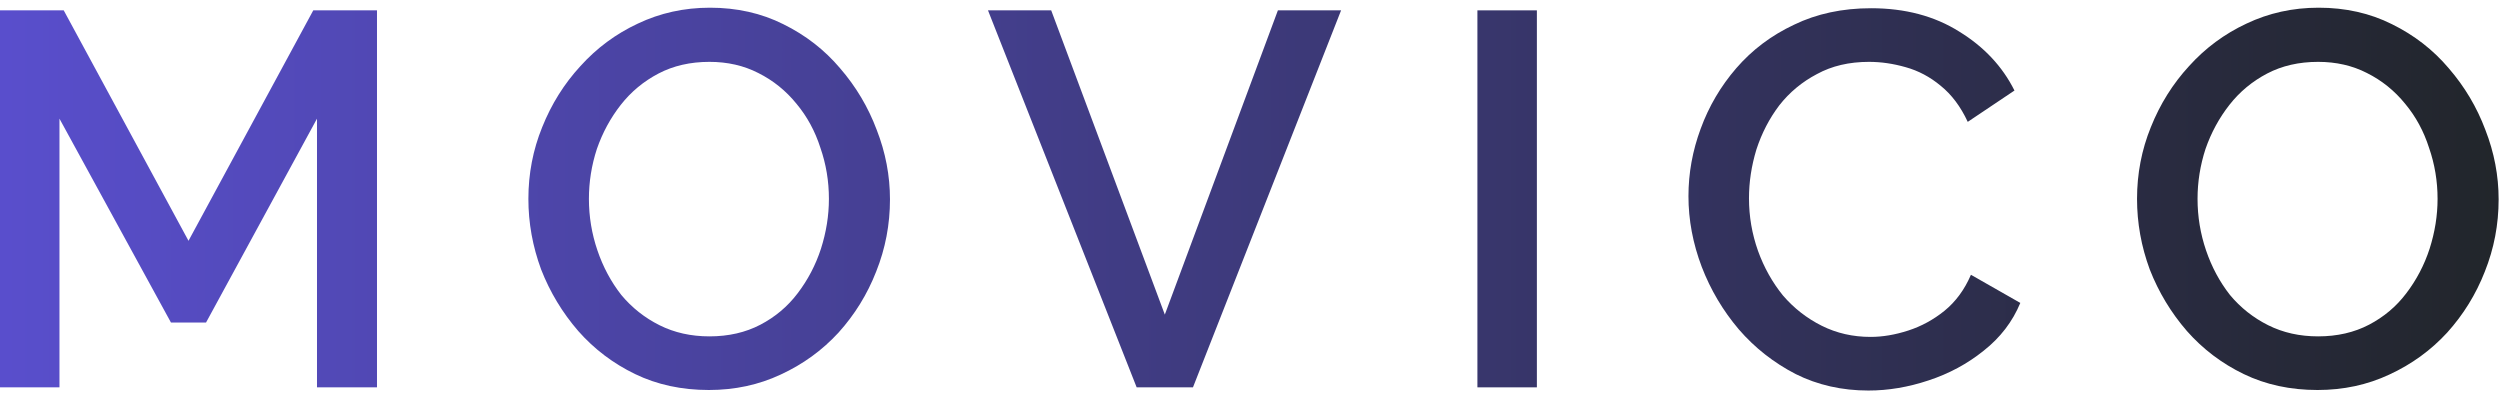 <svg width="113" height="18" viewBox="0 0 113 18" fill="none" xmlns="http://www.w3.org/2000/svg">
<path d="M104.754 17.628C103.522 17.628 102.41 17.388 101.418 16.908C100.426 16.428 99.57 15.78 98.85 14.964C98.129 14.132 97.57 13.204 97.169 12.18C96.785 11.14 96.594 10.076 96.594 8.988C96.594 7.852 96.802 6.772 97.218 5.748C97.633 4.708 98.21 3.788 98.945 2.988C99.681 2.172 100.546 1.532 101.538 1.068C102.546 0.588 103.634 0.348 104.802 0.348C106.018 0.348 107.122 0.596 108.114 1.092C109.122 1.588 109.978 2.252 110.682 3.084C111.402 3.916 111.954 4.844 112.338 5.868C112.738 6.892 112.938 7.94 112.938 9.012C112.938 10.148 112.73 11.236 112.314 12.276C111.914 13.3 111.346 14.22 110.61 15.036C109.874 15.836 109.002 16.468 107.994 16.932C107.002 17.396 105.922 17.628 104.754 17.628ZM99.329 8.988C99.329 9.788 99.457 10.564 99.713 11.316C99.969 12.068 100.33 12.74 100.794 13.332C101.274 13.908 101.85 14.364 102.522 14.7C103.194 15.036 103.946 15.204 104.778 15.204C105.642 15.204 106.41 15.028 107.082 14.676C107.754 14.324 108.314 13.852 108.762 13.26C109.226 12.652 109.578 11.98 109.818 11.244C110.058 10.492 110.178 9.74 110.178 8.988C110.178 8.188 110.05 7.42 109.794 6.684C109.554 5.932 109.194 5.268 108.714 4.692C108.234 4.1 107.658 3.636 106.986 3.3C106.33 2.964 105.594 2.796 104.778 2.796C103.914 2.796 103.146 2.972 102.474 3.324C101.802 3.676 101.234 4.148 100.77 4.74C100.306 5.332 99.945 5.996 99.689 6.732C99.45 7.468 99.329 8.22 99.329 8.988Z" fill="url(#paint0_linear_923_617)"/>
<path d="M76.318 8.868C76.318 7.828 76.502 6.812 76.87 5.82C77.238 4.812 77.774 3.9 78.478 3.084C79.198 2.252 80.07 1.596 81.094 1.116C82.118 0.62 83.278 0.372 84.574 0.372C86.11 0.372 87.438 0.724 88.558 1.428C89.678 2.116 90.51 3.004 91.054 4.092L88.942 5.508C88.622 4.82 88.214 4.276 87.718 3.876C87.238 3.476 86.71 3.196 86.134 3.036C85.574 2.876 85.022 2.796 84.478 2.796C83.582 2.796 82.798 2.98 82.126 3.348C81.454 3.7 80.886 4.172 80.422 4.764C79.974 5.356 79.63 6.02 79.39 6.756C79.166 7.492 79.054 8.228 79.054 8.964C79.054 9.78 79.19 10.572 79.462 11.34C79.734 12.092 80.11 12.764 80.59 13.356C81.086 13.932 81.67 14.388 82.342 14.724C83.014 15.06 83.75 15.228 84.55 15.228C85.094 15.228 85.662 15.132 86.254 14.94C86.846 14.748 87.39 14.452 87.886 14.052C88.398 13.636 88.798 13.092 89.086 12.42L91.318 13.692C90.966 14.54 90.414 15.26 89.662 15.852C88.926 16.444 88.094 16.892 87.166 17.196C86.254 17.5 85.35 17.652 84.454 17.652C83.254 17.652 82.158 17.404 81.166 16.908C80.174 16.396 79.318 15.724 78.598 14.892C77.878 14.044 77.318 13.1 76.918 12.06C76.518 11.004 76.318 9.94 76.318 8.868Z" fill="url(#paint1_linear_923_617)"/>
<path d="M66.779 17.508V0.468H69.467V17.508H66.779Z" fill="url(#paint2_linear_923_617)"/>
<path d="M47.514 0.468L52.65 14.22L57.761 0.468H60.617L53.922 17.508H51.377L44.657 0.468H47.514Z" fill="url(#paint3_linear_923_617)"/>
<path d="M32.043 17.628C30.811 17.628 29.699 17.388 28.707 16.908C27.715 16.428 26.859 15.78 26.139 14.964C25.419 14.132 24.859 13.204 24.459 12.18C24.075 11.14 23.883 10.076 23.883 8.988C23.883 7.852 24.091 6.772 24.507 5.748C24.923 4.708 25.499 3.788 26.235 2.988C26.971 2.172 27.835 1.532 28.827 1.068C29.835 0.588 30.923 0.348 32.091 0.348C33.307 0.348 34.411 0.596 35.403 1.092C36.411 1.588 37.267 2.252 37.971 3.084C38.691 3.916 39.243 4.844 39.627 5.868C40.027 6.892 40.227 7.94 40.227 9.012C40.227 10.148 40.019 11.236 39.603 12.276C39.203 13.3 38.635 14.22 37.899 15.036C37.163 15.836 36.291 16.468 35.283 16.932C34.291 17.396 33.211 17.628 32.043 17.628ZM26.619 8.988C26.619 9.788 26.747 10.564 27.003 11.316C27.259 12.068 27.619 12.74 28.083 13.332C28.563 13.908 29.139 14.364 29.811 14.7C30.483 15.036 31.235 15.204 32.067 15.204C32.931 15.204 33.699 15.028 34.371 14.676C35.043 14.324 35.603 13.852 36.051 13.26C36.515 12.652 36.867 11.98 37.107 11.244C37.347 10.492 37.467 9.74 37.467 8.988C37.467 8.188 37.339 7.42 37.083 6.684C36.843 5.932 36.483 5.268 36.003 4.692C35.523 4.1 34.947 3.636 34.275 3.3C33.619 2.964 32.883 2.796 32.067 2.796C31.203 2.796 30.435 2.972 29.763 3.324C29.091 3.676 28.523 4.148 28.059 4.74C27.595 5.332 27.235 5.996 26.979 6.732C26.739 7.468 26.619 8.22 26.619 8.988Z" fill="url(#paint4_linear_923_617)"/>
<path d="M14.328 17.508V5.364L9.312 14.58H7.728L2.688 5.364V17.508H0V0.468H2.88L8.52 10.884L14.16 0.468H17.04V17.508H14.328Z" fill="url(#paint5_linear_923_617)"/>
<defs>
<linearGradient id="paint0_linear_923_617" x1="-1.92" y1="9.508" x2="114.08" y2="9.508" gradientUnits="userSpaceOnUse">
<stop stop-color="#5A4FCF"/>
<stop offset="1" stop-color="#212529"/>
</linearGradient>
<linearGradient id="paint1_linear_923_617" x1="-1.92" y1="9.508" x2="114.08" y2="9.508" gradientUnits="userSpaceOnUse">
<stop stop-color="#5A4FCF"/>
<stop offset="1" stop-color="#212529"/>
</linearGradient>
<linearGradient id="paint2_linear_923_617" x1="-1.92" y1="9.508" x2="114.08" y2="9.508" gradientUnits="userSpaceOnUse">
<stop stop-color="#5A4FCF"/>
<stop offset="1" stop-color="#212529"/>
</linearGradient>
<linearGradient id="paint3_linear_923_617" x1="-1.92" y1="9.508" x2="114.08" y2="9.508" gradientUnits="userSpaceOnUse">
<stop stop-color="#5A4FCF"/>
<stop offset="1" stop-color="#212529"/>
</linearGradient>
<linearGradient id="paint4_linear_923_617" x1="-1.92" y1="9.508" x2="114.08" y2="9.508" gradientUnits="userSpaceOnUse">
<stop stop-color="#5A4FCF"/>
<stop offset="1" stop-color="#212529"/>
</linearGradient>
<linearGradient id="paint5_linear_923_617" x1="-1.92" y1="9.508" x2="114.08" y2="9.508" gradientUnits="userSpaceOnUse">
<stop stop-color="#5A4FCF"/>
<stop offset="1" stop-color="#212529"/>
</linearGradient>
</defs>
</svg>

